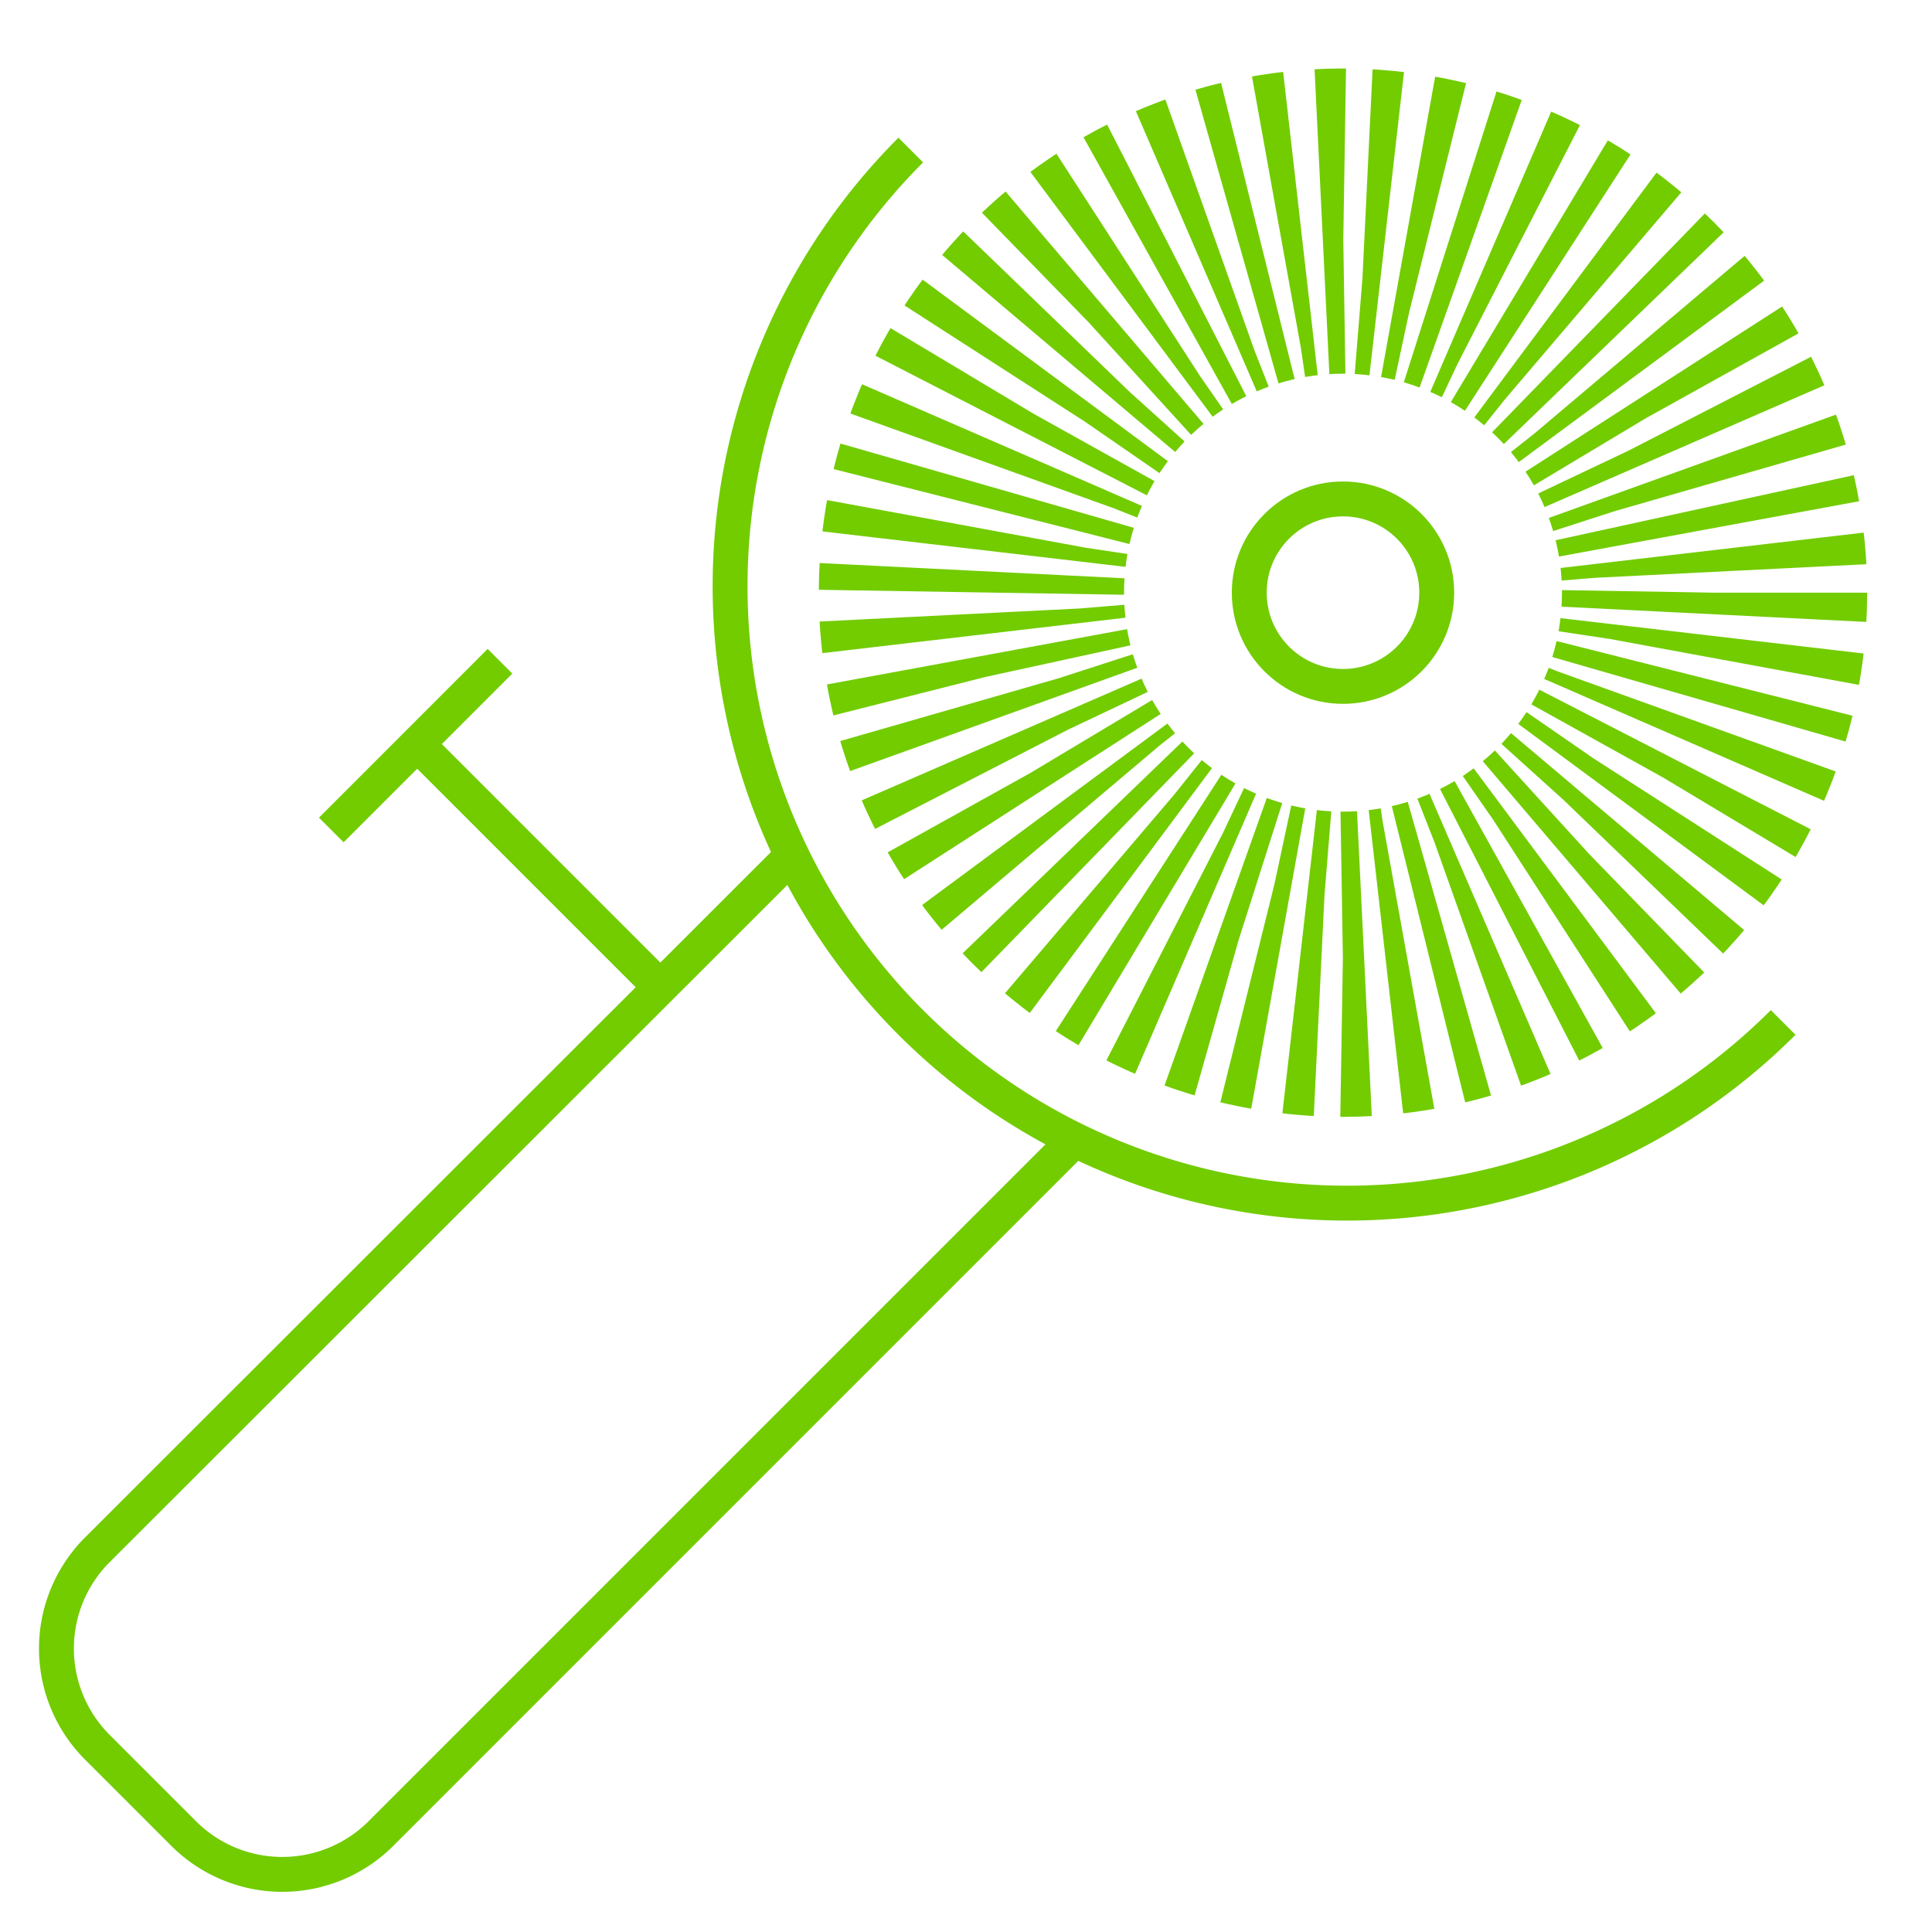 <svg id="Layer_1" data-name="Layer 1" xmlns="http://www.w3.org/2000/svg" viewBox="0 0 443.14 443.14"><defs><style>.cls-1,.cls-2{fill:none;stroke:#72cc00;stroke-miterlimit:10;}.cls-1{stroke-width:70px;stroke-dasharray:4.96 4.96;}.cls-2{stroke-width:8px;}</style></defs><title>icon-gruen</title><circle class="cls-1" cx="308.04" cy="135.94" r="85.23"/><circle class="cls-2" cx="308.04" cy="135.94" r="21.5"/><path class="cls-2" d="M409,234.52a141.49,141.49,0,0,1-200.1-200.1"/><path class="cls-2" d="M245.7,262.23,87.28,420.65a32,32,0,0,1-45.06,0l-20-20a32,32,0,0,1,0-45.06L179.81,198.11"/><line class="cls-2" x1="151.6" y1="226.58" x2="95.8" y2="170.78"/><line class="cls-2" x1="114.68" y1="151.67" x2="75.99" y2="190.37"/></svg>
